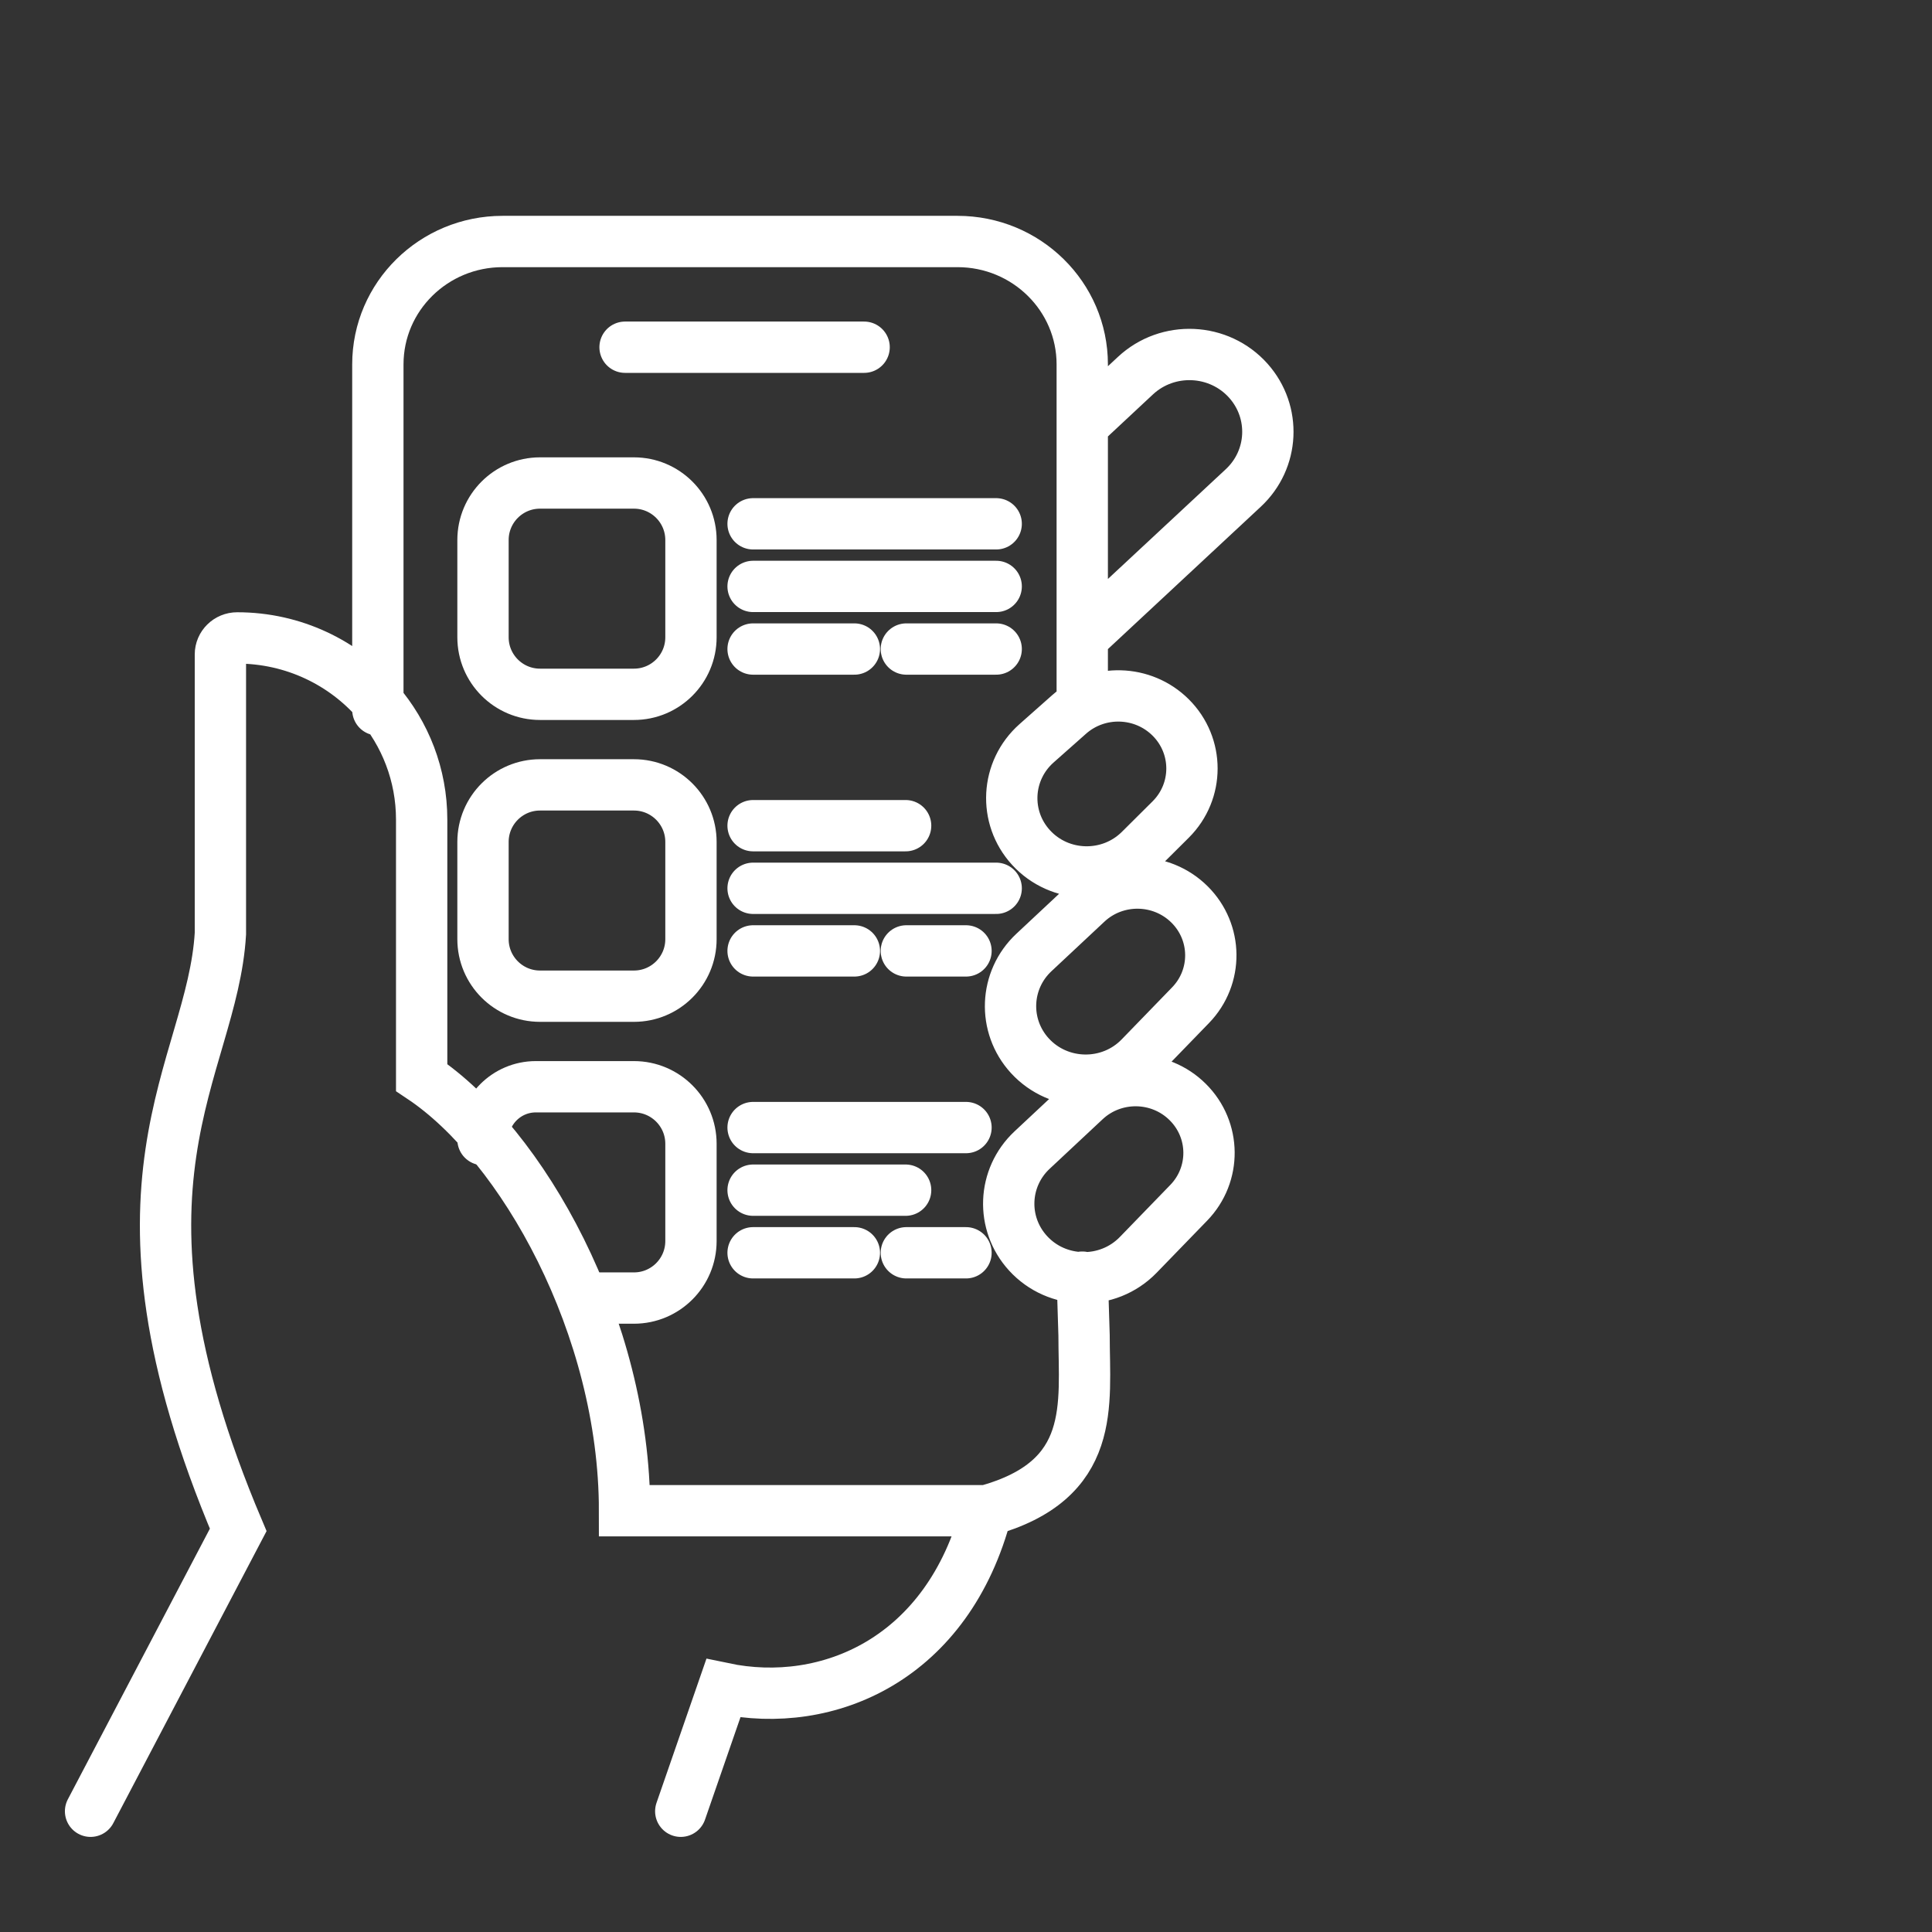 <?xml version="1.0" encoding="UTF-8"?> <svg xmlns="http://www.w3.org/2000/svg" width="64" height="64" viewBox="0 0 64 64" fill="none"><rect x="0" y="0" width="64" height="64" fill="#333333" stroke="none"/><path d="M3 60L7.891 50.68C3 39.137 7.032 35.482 7.301 30.929V21.679C7.301 21.377 7.55 21.132 7.857 21.132C9.724 21.132 11.396 21.957 12.517 23.256M12.517 23.515V23.256M12.517 23.256V12.07C12.517 9.822 14.367 8 16.649 8H31.719C34.001 8 35.851 9.822 35.851 12.07V14.088M12.517 23.256C13.422 24.306 13.968 25.666 13.968 27.151V35.694C17.302 37.918 20.689 43.944 20.689 50.044H32.686M22.551 60L23.961 55.929C27.417 56.656 31.41 54.969 32.686 50.044M32.686 50.044C36.346 49.028 35.911 46.539 35.911 44.231L35.852 42.327M35.851 14.088L37.612 12.445C38.684 11.445 40.385 11.523 41.357 12.617C42.276 13.653 42.201 15.219 41.186 16.164L35.851 21.132M35.851 14.088V21.132M35.851 21.132V23.25M35.852 42.327L35.851 42.307M35.852 42.327C35.191 42.313 34.535 42.042 34.055 41.516C33.152 40.528 33.212 39.012 34.19 38.097L35.945 36.456C36.904 35.558 38.416 35.581 39.346 36.507C40.273 37.428 40.286 38.908 39.377 39.845L37.706 41.569C37.201 42.089 36.524 42.341 35.852 42.327ZM20.706 11.502H28.625M37.766 35.024L39.437 33.3C40.346 32.363 40.332 30.883 39.406 29.962C38.475 29.036 36.963 29.013 36.004 29.911L34.25 31.552C33.272 32.467 33.212 33.983 34.114 34.971C35.084 36.031 36.765 36.056 37.766 35.024ZM37.761 28.161L38.778 27.15C39.721 26.213 39.721 24.703 38.779 23.766C37.862 22.854 36.38 22.812 35.411 23.671L34.337 24.623C33.319 25.526 33.236 27.072 34.153 28.075C35.107 29.119 36.756 29.158 37.761 28.161Z" stroke="white" stroke-width="1.7" stroke-linecap="round"></path><path d="M24.947 17.352H33M24.947 19.426H33M24.947 21.5H28.302M30.024 21.5H33M22.889 17.889V21.111C22.889 22.154 22.043 23 21 23H17.889C16.846 23 16 22.154 16 21.111V17.889C16 16.846 16.846 16 17.889 16H21C22.043 16 22.889 16.846 22.889 17.889Z" stroke="white" stroke-width="1.7" stroke-linecap="round"></path><path d="M24.947 27.352H30M24.947 29.426H33M24.947 31.5H28.302M30.024 31.5H32M22.889 27.889V31.111C22.889 32.154 22.043 33 21 33H17.889C16.846 33 16 32.154 16 31.111V27.889C16 26.846 16.846 26 17.889 26H21C22.043 26 22.889 26.846 22.889 27.889Z" stroke="white" stroke-width="1.7" stroke-linecap="round"></path><path d="M24.947 37.352H32M24.947 39.426H30M24.947 41.5H28.302M30.024 41.5H32M19.445 43H21C22.043 43 22.889 42.154 22.889 41.111V37.889C22.889 36.846 22.043 36 21 36H17.75C16.784 36 16 36.783 16 37.75" stroke="white" stroke-width="1.7" stroke-linecap="round"></path></svg> 